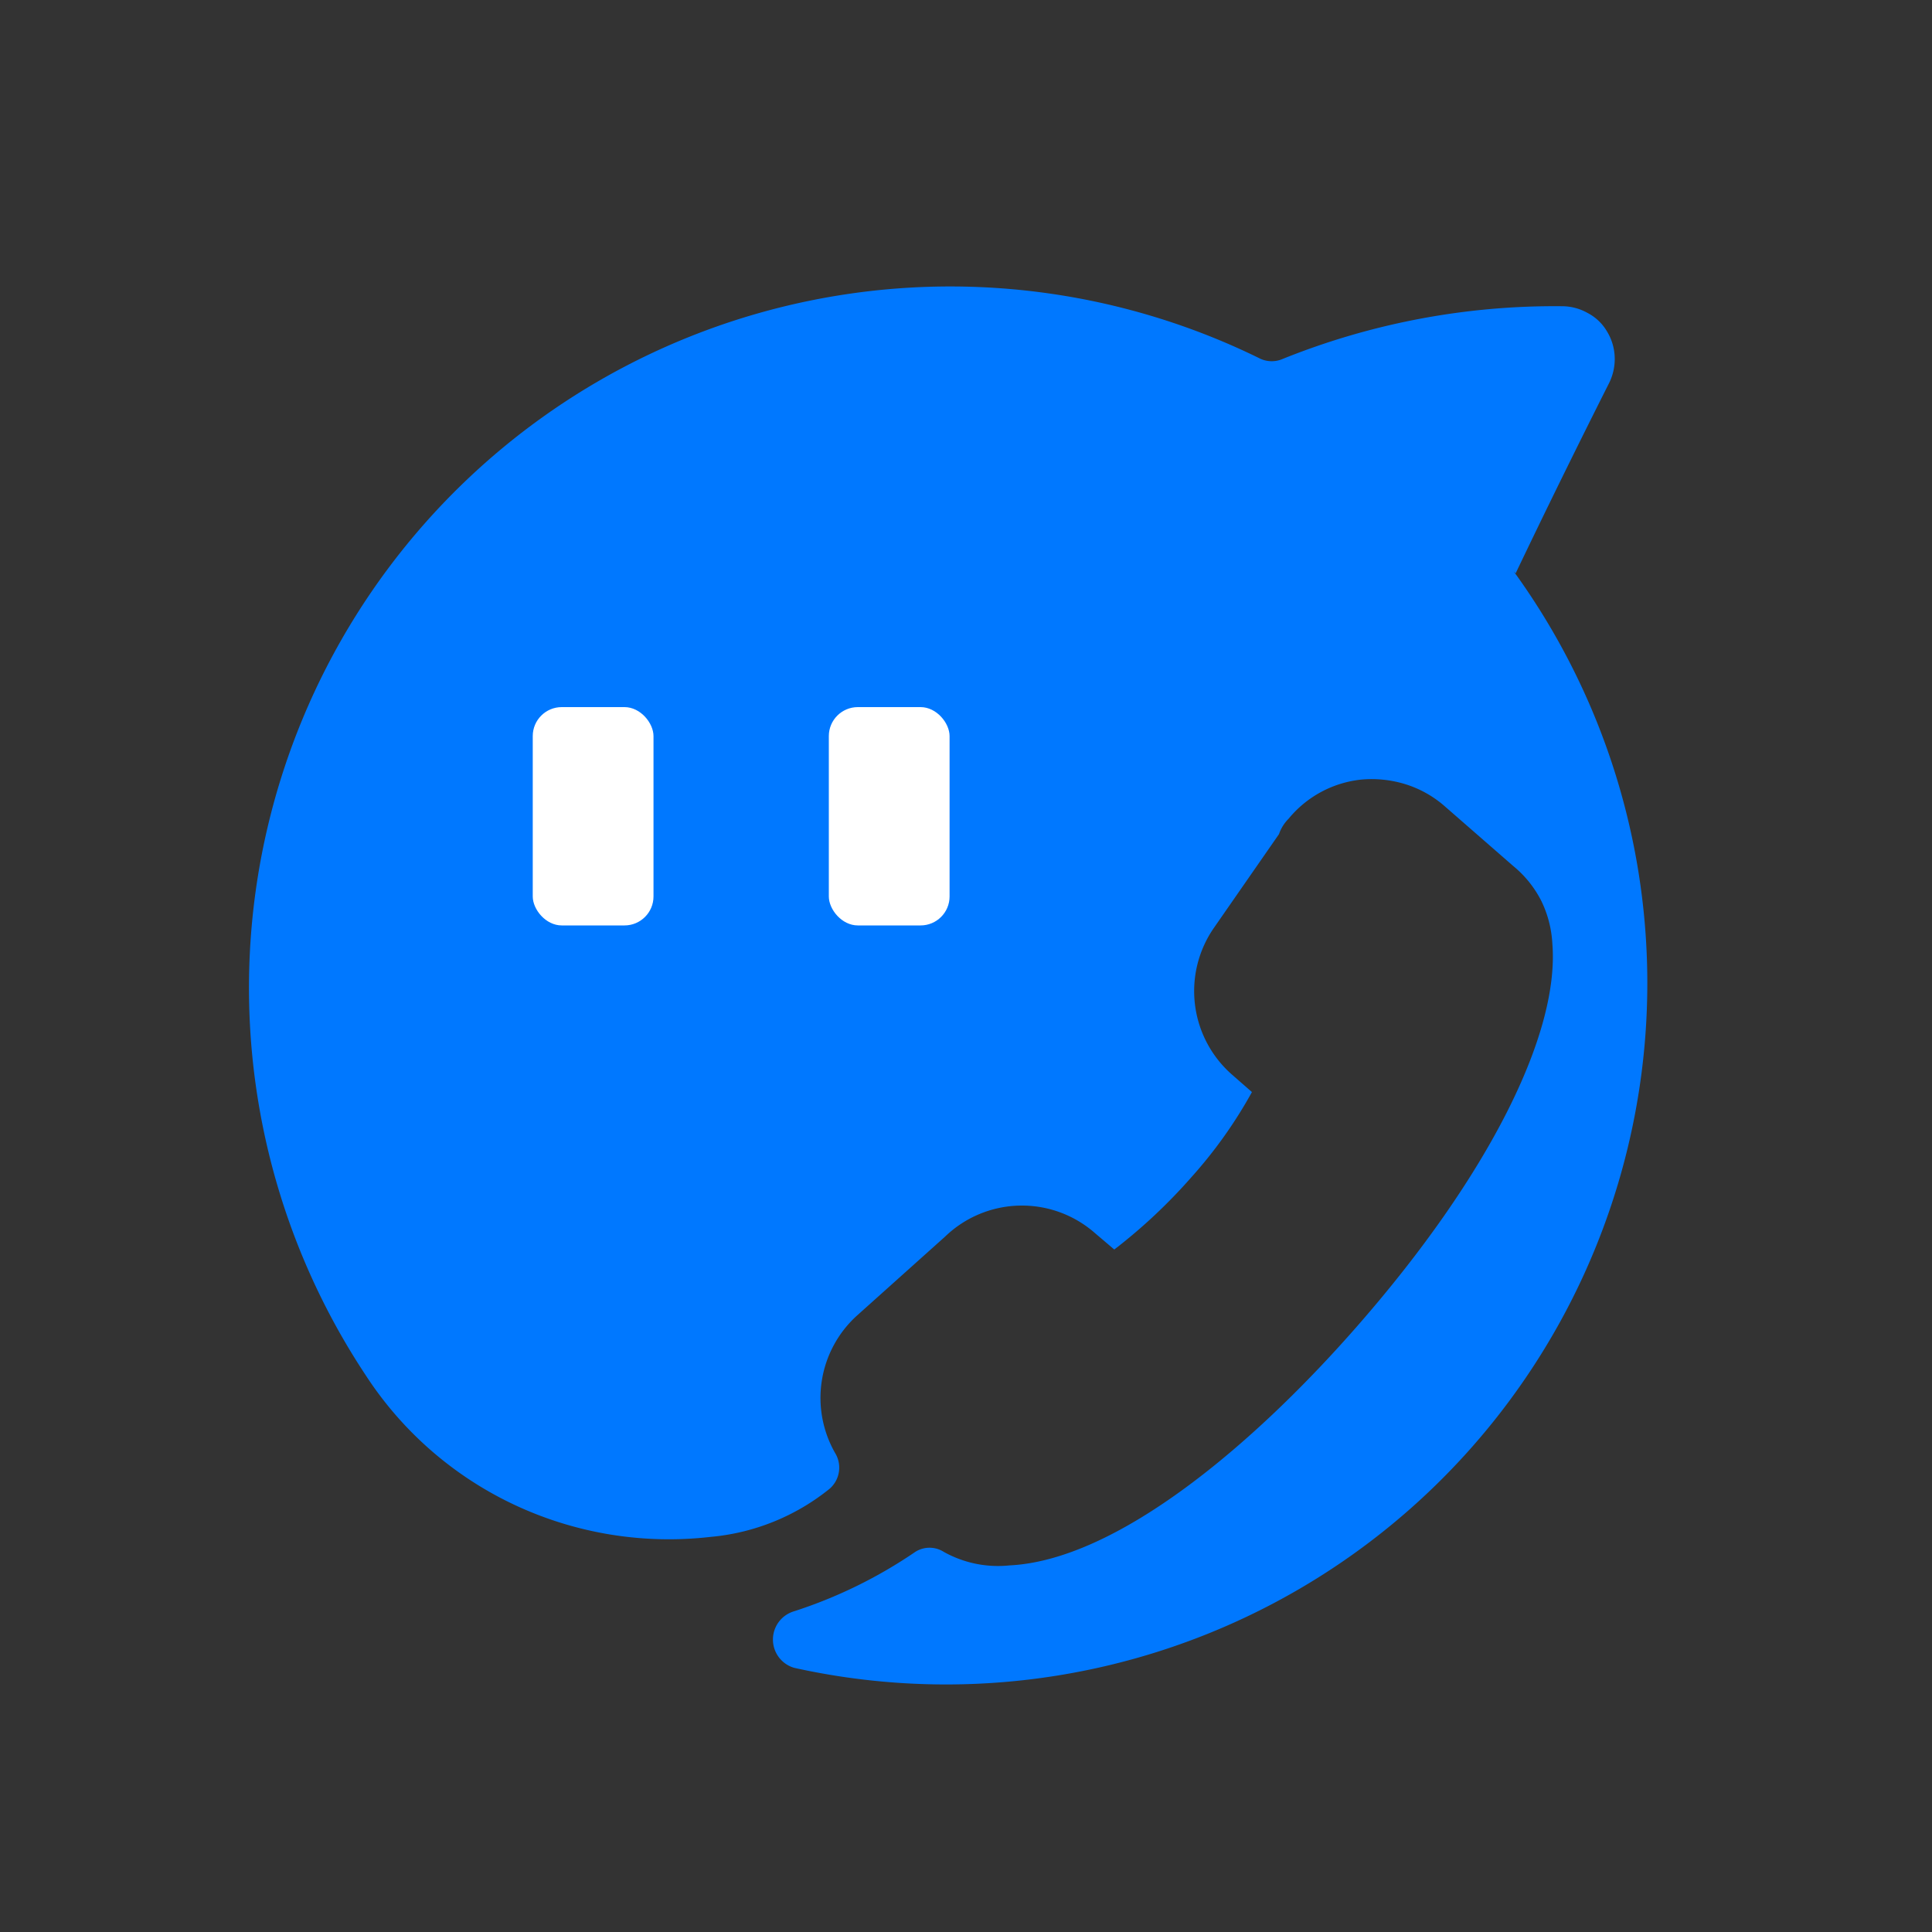 <svg xmlns="http://www.w3.org/2000/svg" viewBox="0 0 40 40"><rect x="0" y="0" width="40" height="40" fill="#333333" stroke="none"/><defs><style>.cls-1{opacity:0;}.cls-2{fill:#fff;}.cls-3{fill:none;}.cls-4{fill:#0078ff;}</style></defs><g id="图层_2" data-name="图层 2"><g id="图层_1-2" data-name="图层 1"><g class="cls-1"><rect class="cls-2" width="40" height="40"/></g><rect class="cls-3" x="6.71" y="6.84" width="26.39" height="26.39"/><path class="cls-4" d="M31.38,11.87c.63-1.32,1.28-2.64,1.94-3.95a1.12,1.12,0,0,0,.11-.54,1.09,1.09,0,0,0-.16-.52,1,1,0,0,0-.4-.38,1.08,1.08,0,0,0-.53-.14,15.07,15.07,0,0,0-5.78,1.09.57.57,0,0,1-.46,0A14.52,14.52,0,0,0,7.57,28.47a7.45,7.45,0,0,0,3.09,2.69,7.53,7.53,0,0,0,4.05.66,4.57,4.57,0,0,0,2.47-1,.58.58,0,0,0,.12-.72,2.3,2.3,0,0,1,.44-2.86l1.83-1.64a2.29,2.29,0,0,1,3.1-.07l.4.34a11.22,11.22,0,0,0,1.59-1.49,9.5,9.5,0,0,0,1.26-1.77l-.4-.35a2.3,2.3,0,0,1-.38-3.06l1.34-1.93a.83.83,0,0,1,.2-.32,2.25,2.25,0,0,1,1.51-.81,2.37,2.37,0,0,1,.92.1,2.25,2.25,0,0,1,.81.46l1.41,1.23a2.25,2.25,0,0,1,.58.72,2.3,2.3,0,0,1,.23.89c.15,1.88-1.34,4.82-4,7.87-2.15,2.47-5,4.89-7.24,5a2.3,2.3,0,0,1-1.36-.28.55.55,0,0,0-.59,0,9.76,9.76,0,0,1-2.51,1.23.61.61,0,0,0,0,1.17,14.52,14.52,0,0,0,14.9-22.7Z"/><rect class="cls-2" x="11.03" y="14.64" width="2.5" height="4.52" rx="0.6"/><rect class="cls-2" x="17.16" y="14.64" width="2.5" height="4.52" rx="0.6"/></g></g></svg>